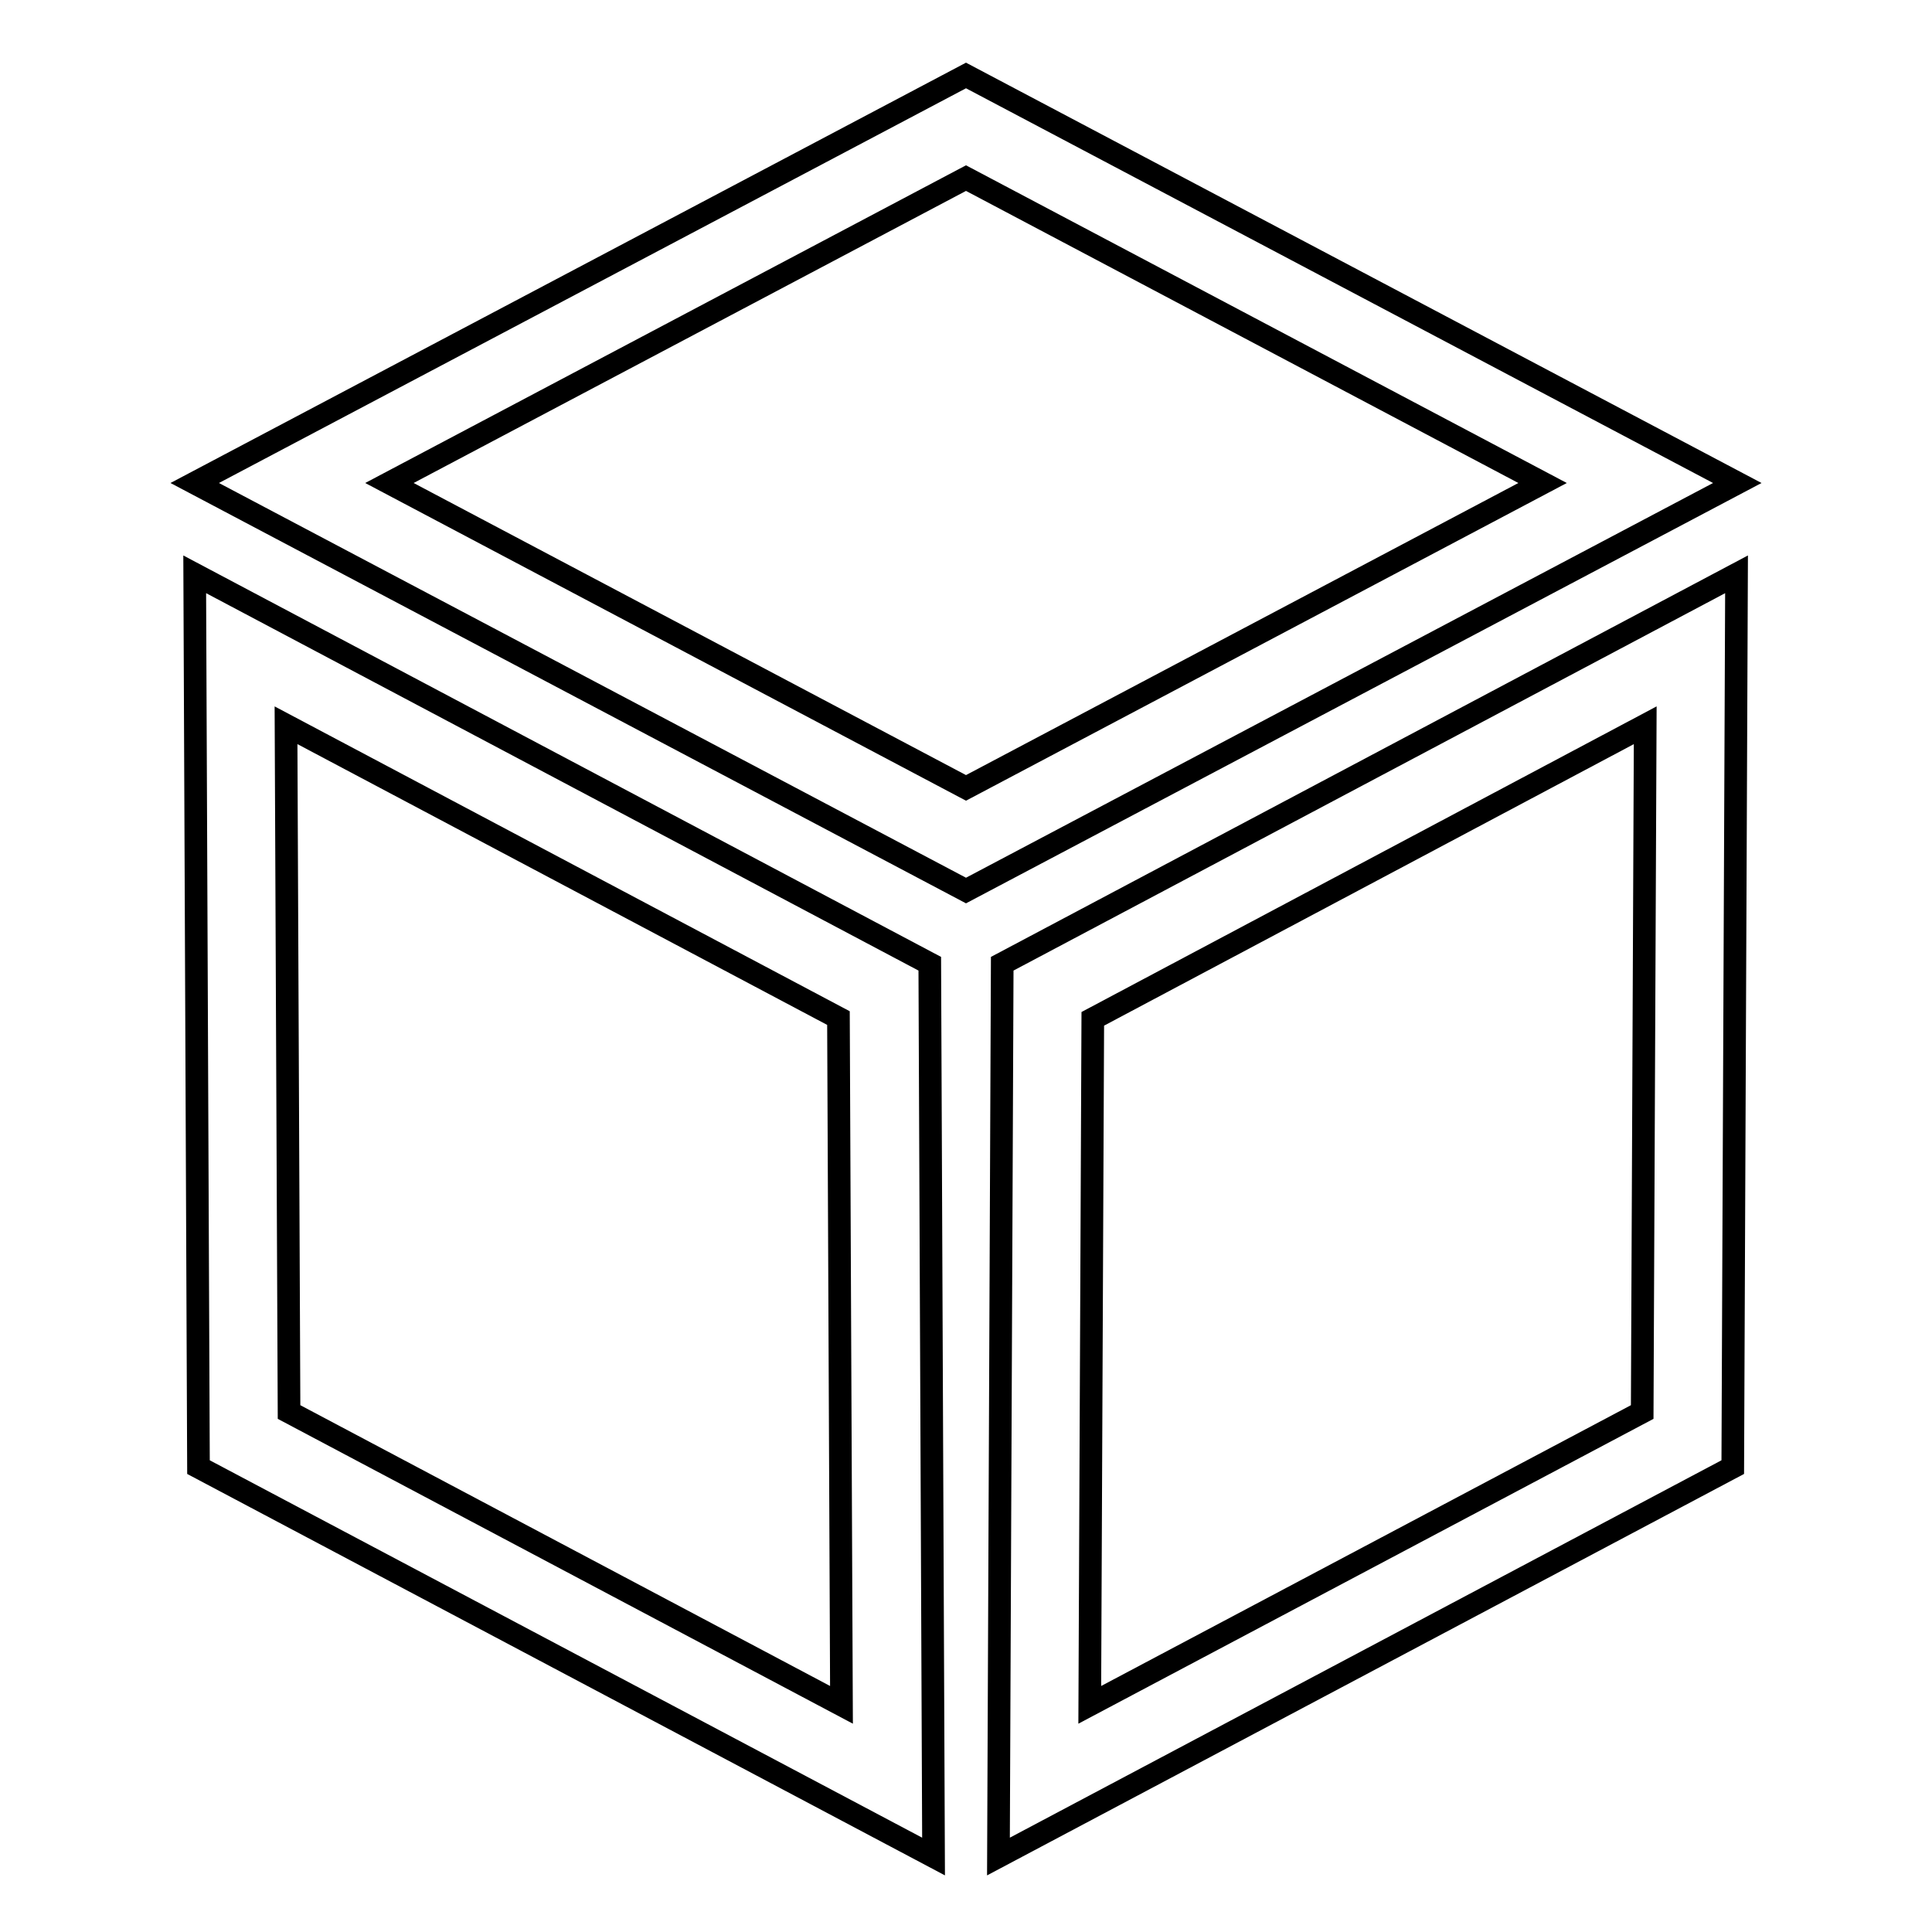 <?xml version="1.0" encoding="utf-8"?>
<!-- Svg Vector Icons : http://www.onlinewebfonts.com/icon -->
<!DOCTYPE svg PUBLIC "-//W3C//DTD SVG 1.1//EN" "http://www.w3.org/Graphics/SVG/1.1/DTD/svg11.dtd">
<svg version="1.1" xmlns="http://www.w3.org/2000/svg" xmlns:xlink="http://www.w3.org/1999/xlink" x="0px" y="0px" viewBox="0 0 256 256" enable-background="new 0 0 256 256" xml:space="preserve">
<g> <path stroke-width="3" fill-opacity="0" stroke="#000000"  d="M128,10L25.8,64L128,118l102.2-54L128,10z M51.6,64L128,23.6L204.4,64L128,104.4L51.6,64z M25.8,76.1 l0.5,118.3l97.4,51.6l-0.5-118.3L25.8,76.1z M38.3,187.1l-0.4-91l73.2,38.8l0.4,91L38.3,187.1z M132.3,246l97.3-51.6l0.5-118.3 l-97.3,51.6L132.3,246z M144.8,135L218,96.1l-0.4,91l-73.2,38.8L144.8,135L144.8,135z"/></g>
</svg>